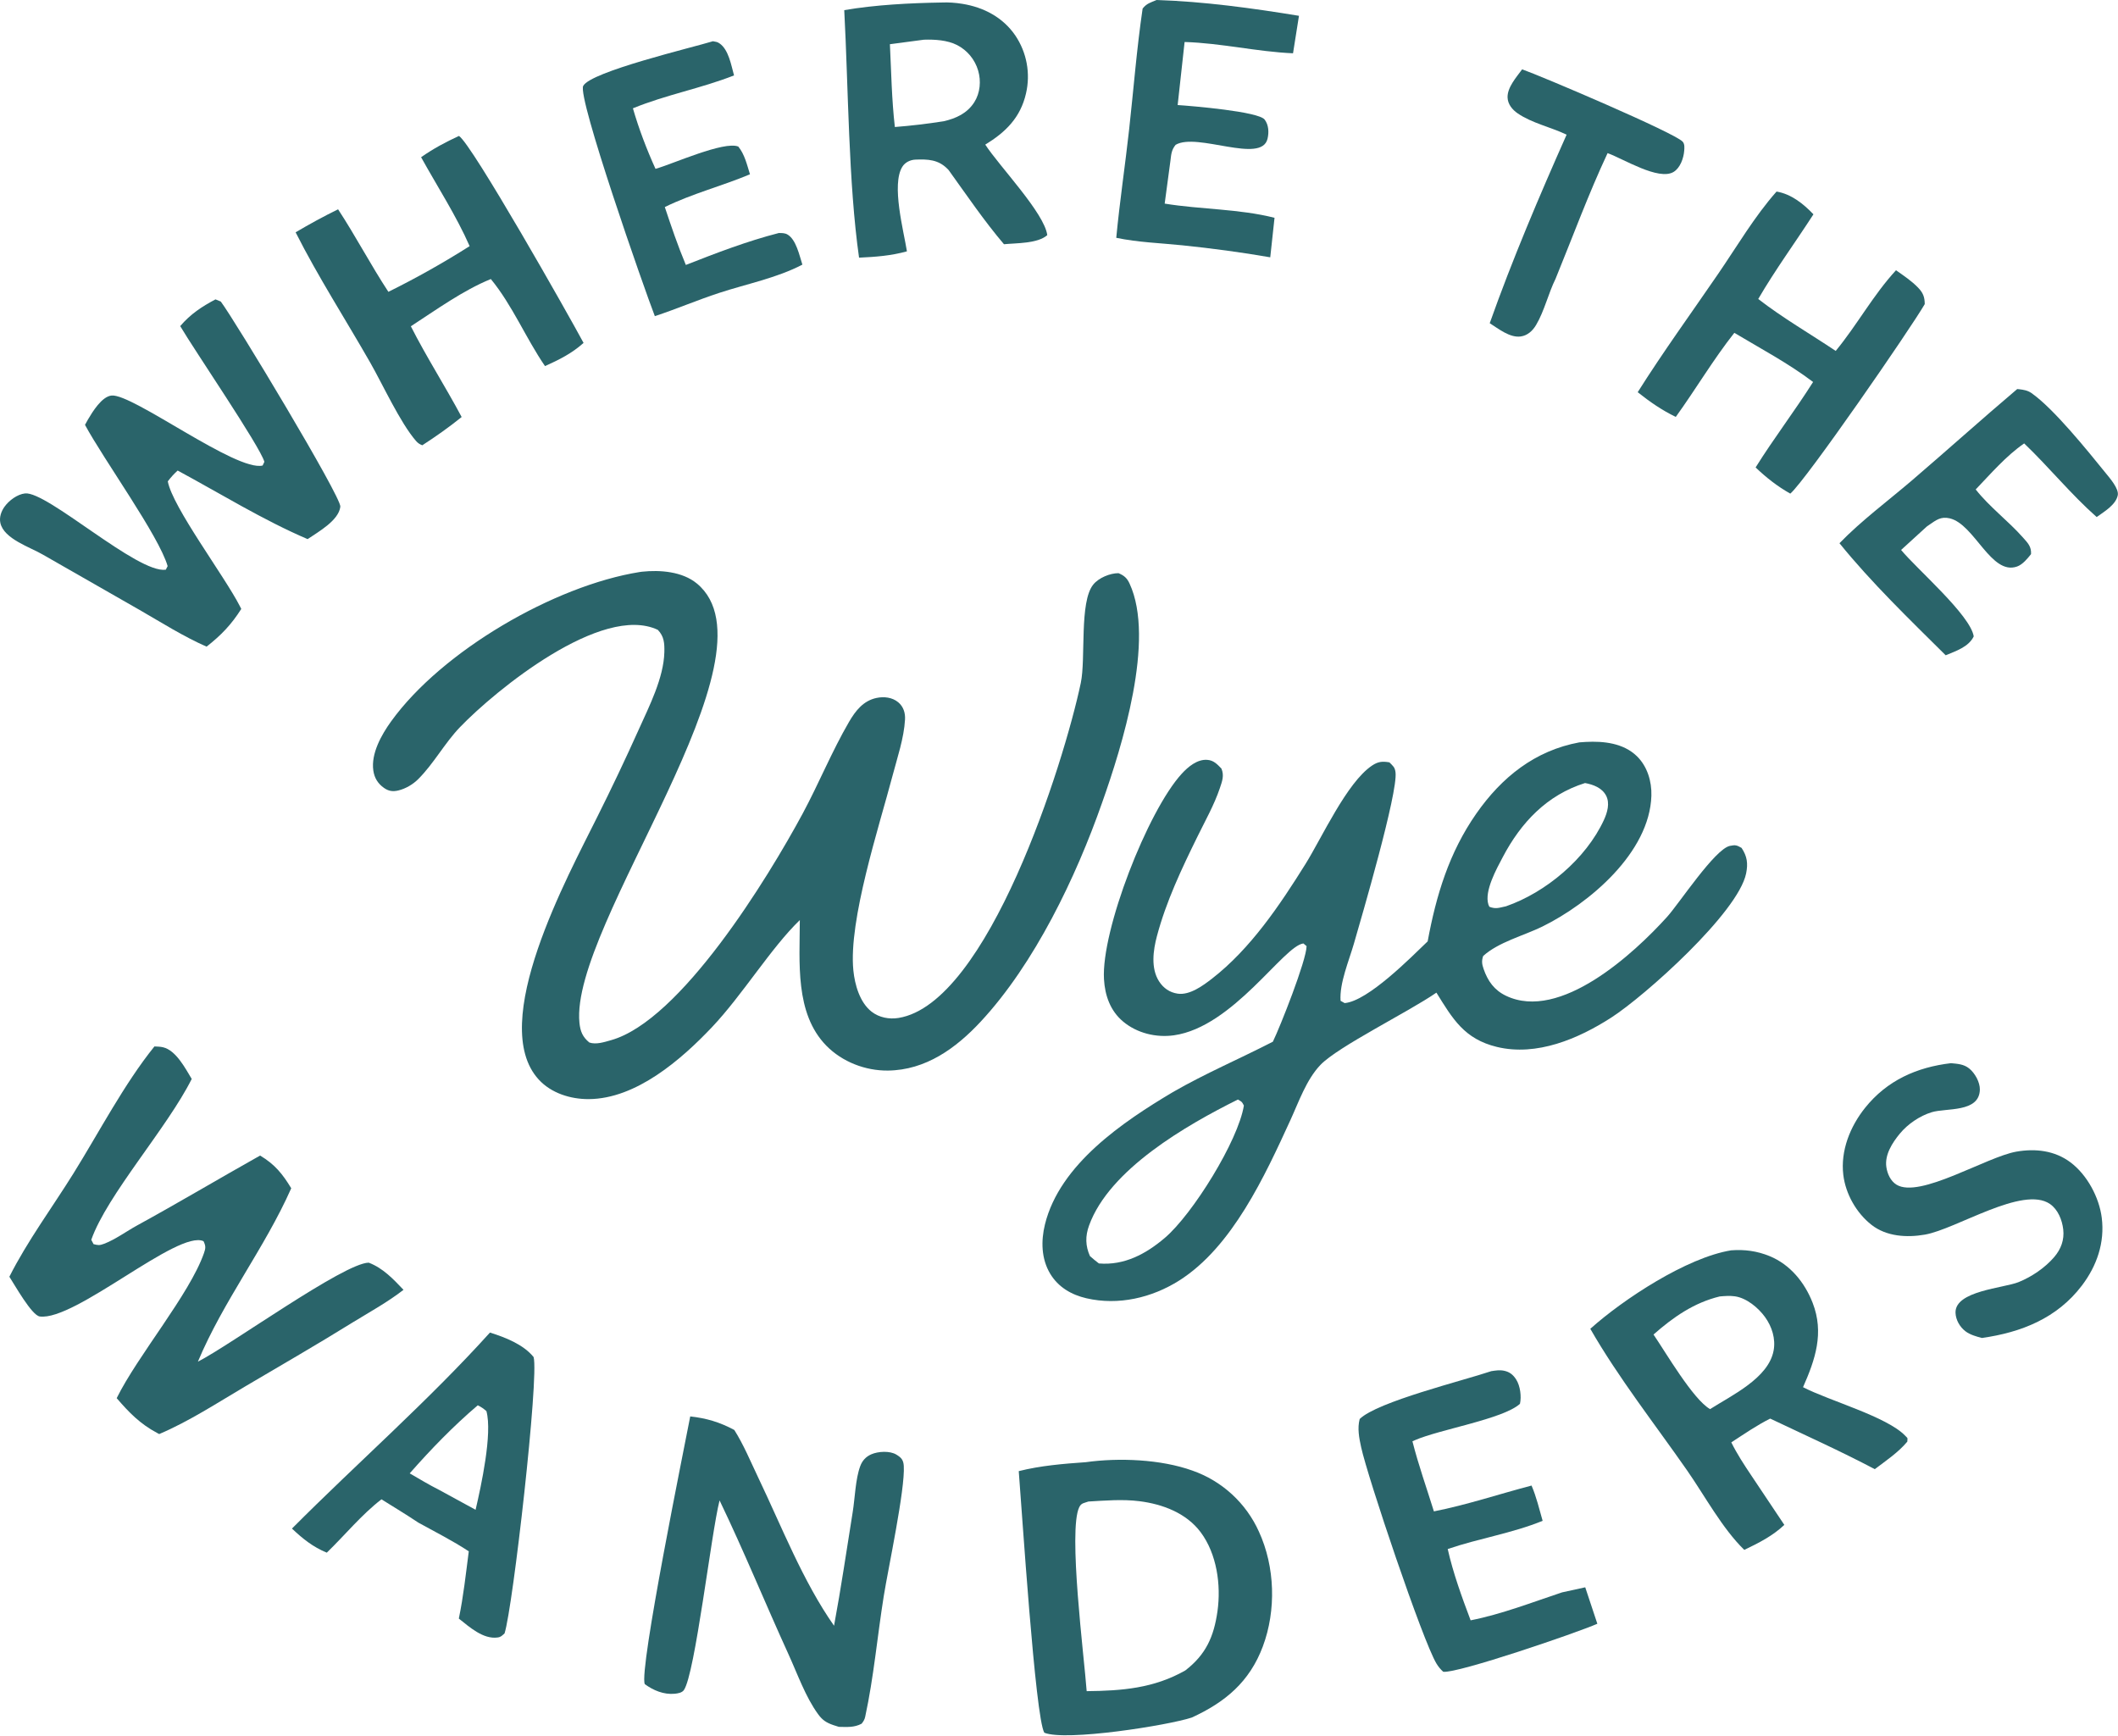 <?xml version="1.0" encoding="UTF-8" standalone="no"?>
<!DOCTYPE svg PUBLIC "-//W3C//DTD SVG 1.1//EN" "http://www.w3.org/Graphics/SVG/1.1/DTD/svg11.dtd">
<svg width="100%" height="100%" viewBox="0 0 2045 1676" version="1.1" xmlns="http://www.w3.org/2000/svg" xmlns:xlink="http://www.w3.org/1999/xlink" xml:space="preserve" xmlns:serif="http://www.serif.com/" style="fill-rule:evenodd;clip-rule:evenodd;stroke-linejoin:round;stroke-miterlimit:2;">
    <g transform="matrix(1,0,0,1,-1090.06,-1246.4)">
        <g>
            <path d="M2614.99,1963.14C2617.07,1962.98 2619.14,1962.84 2621.22,1962.72C2638.41,1961.81 2657.4,1963.84 2670.4,1976.37C2680.56,1986.15 2684.94,2000.76 2684.53,2014.6C2682.91,2069.54 2624.47,2118.72 2579.32,2140.95C2561.44,2149.75 2536.88,2155.94 2522.08,2169.44C2520.49,2174.26 2520.92,2177.23 2522.52,2181.89C2526.54,2193.57 2532.82,2202.37 2544.09,2207.78C2596.39,2232.89 2667.79,2166.94 2699.7,2131.62C2711.41,2118.64 2745.69,2066.29 2760.27,2063.1C2765.7,2061.91 2767.1,2062.48 2771.6,2065.03C2777,2073.16 2777.95,2080.01 2776.01,2089.63C2768.36,2127.52 2678.14,2208.01 2645.89,2228.8C2614.07,2249.3 2573.78,2266.51 2535.32,2257.18C2503.91,2249.56 2492.68,2230.13 2476.96,2204.78C2449.98,2223.46 2381.91,2256.84 2364.97,2274.57C2351.42,2288.75 2344.07,2310.24 2335.99,2327.85C2311.42,2381.42 2279.92,2450.32 2228.59,2482.75C2202.14,2499.46 2169.88,2506.98 2139.05,2499.87C2124.59,2496.53 2111.84,2489.14 2104.06,2476.17C2095.43,2461.79 2095.08,2444.5 2098.99,2428.57C2113.3,2370.43 2174.47,2329.41 2222.53,2300.79C2253.73,2282.8 2287.03,2268.63 2319.05,2252.16C2326.13,2237.64 2351.42,2173.77 2351.61,2159.87L2348.55,2157.3C2329.58,2159.34 2280.74,2237.88 2223.58,2245.96C2206.34,2248.4 2187.92,2243.96 2174.44,2232.68C2162.08,2222.35 2156.89,2207.51 2155.99,2191.78C2153.26,2144.69 2198.12,2029.42 2231.06,1993.44C2237.16,1986.78 2246.03,1979.29 2255.73,1980.03C2261.95,1980.49 2265.32,1984.27 2269.36,1988.4C2272.26,1995.16 2270.1,2000.72 2267.86,2007.36C2262.42,2023.52 2253.68,2038.94 2246.19,2054.23C2230.93,2085.31 2216.07,2116.56 2207.13,2150.16C2203.48,2163.88 2201.06,2181.16 2209.12,2193.8C2213.32,2200.38 2219.34,2204.61 2227.15,2205.76C2238.8,2207.47 2251.66,2197.95 2260.3,2191.26C2297.54,2162.39 2325.87,2120.12 2350.61,2080.49C2366.35,2055.28 2390.45,2001.88 2414.78,1985.57C2420.65,1981.63 2424.77,1981.29 2431.58,1982.44C2435.01,1985.93 2436.84,1987.01 2437.48,1992.04C2439.98,2011.71 2404.49,2132.54 2397.3,2157.48C2392.61,2173.8 2383.2,2195.82 2384.43,2212.66L2388.36,2214.87C2410.99,2212.93 2452.62,2170.5 2468.52,2155.28C2476.74,2110.77 2489.18,2069.66 2515.36,2032.09C2539.96,1996.8 2572.12,1971.04 2614.99,1963.14ZM2285.29,2307.98C2236.03,2332.49 2161.22,2375.25 2141.57,2429.65C2137.85,2439.91 2138.03,2449.21 2142.43,2459.11C2145.29,2461.58 2148.03,2464.02 2151.09,2466.24C2175.64,2468.32 2196.57,2457.04 2214.77,2441.53C2241.61,2418.66 2285.57,2347.89 2291.07,2313.8C2289.01,2309.68 2288.93,2310.16 2285.29,2307.98ZM2620.47,2002.41C2583.78,2013.91 2558.64,2040.44 2541.05,2073.89C2535.01,2085.37 2523.11,2106.61 2527.12,2119.61C2527.37,2120.4 2527.79,2121.12 2528.12,2121.88C2534.44,2124.34 2537.65,2122.74 2544.19,2121.4C2582.64,2108.03 2621.36,2075.6 2638.64,2038.18C2641.95,2030.99 2644.72,2021.85 2640.69,2014.35C2636.71,2006.96 2628.25,2003.84 2620.47,2002.41Z" style="fill:rgb(42,100,106);"/>
            <path d="M1707.69,1798.68C1708.42,1798.58 1709.15,1798.45 1709.88,1798.38C1727.34,1796.52 1748.85,1798.13 1762.95,1809.79C1846.39,1878.79 1640.02,2139.46 1649.53,2233.92C1650.36,2242.18 1652.58,2247.59 1659.08,2252.92C1665.63,2255.16 1673.51,2252.51 1680.03,2250.68C1747.18,2231.83 1831.46,2094.26 1865.03,2031.97C1880.69,2002.9 1893.25,1971.78 1909.85,1943.33C1916.09,1932.63 1923.63,1922.94 1936.35,1920.26C1943.52,1918.74 1951.6,1919.61 1957.37,1924.46C1962.38,1928.67 1964.25,1934.7 1963.89,1941.08C1962.89,1959.11 1956.4,1977.99 1951.82,1995.4C1938.79,2044.83 1909.17,2134.97 1914.01,2183.33C1915.39,2197.12 1920.2,2214.27 1931.62,2223.17C1938.93,2228.86 1948.6,2230.68 1957.64,2229.21C2043.92,2215.21 2117.18,1983.77 2133.61,1905.73C2138.56,1882.2 2132.06,1827.78 2145.56,1810.88C2150.82,1804.28 2161.85,1799.76 2170.02,1799.79C2175.44,1802.09 2178.18,1804.42 2180.66,1809.75C2205.78,1863.83 2173.28,1967.55 2154.22,2021.27C2129,2093.28 2088.95,2176.93 2036.87,2232.87C2013.02,2258.48 1983.86,2279.62 1947.36,2280.02C1925.63,2280.26 1903.25,2271.63 1887.95,2256.03C1857.26,2224.75 1862.28,2174.9 1862.31,2134.73C1834.55,2161.46 1807.02,2206.93 1777.51,2238.1C1747.84,2269.42 1704.27,2307.36 1658.47,2307.58C1640.91,2307.66 1622.32,2301.88 1610.21,2288.68C1560.36,2234.36 1638.81,2091.59 1666.56,2035.48C1680.58,2007.49 1694,1979.22 1706.83,1950.67C1716.86,1928.37 1730.91,1900.86 1731.51,1876.13C1731.71,1867.58 1731.36,1860.94 1725.23,1854.53C1671.14,1828.89 1568.24,1913.06 1534.25,1948.4C1519.29,1963.94 1508.95,1983.61 1493.77,1998.73C1488.76,2003.73 1481.66,2007.89 1474.76,2009.56C1469.38,2010.86 1465.29,2010.28 1460.78,2007.1C1454.91,2002.96 1451.56,1997.49 1450.52,1990.37C1448.12,1973.99 1458.43,1955.74 1467.66,1942.94C1516.68,1874.91 1625.36,1811.82 1707.69,1798.68Z" style="fill:rgb(42,100,106);fill-rule:nonzero;"/>
            <path d="M2138.42,2658.12C2170.38,2653.66 2210.84,2655.28 2241.32,2666.22C2269.94,2676.23 2293.19,2697.56 2305.61,2725.22C2321.18,2759.12 2322.42,2801.14 2309.36,2836.04C2296.57,2870.2 2273.11,2889.83 2240.77,2904.66C2218.08,2912.2 2119.13,2927.86 2098.38,2919.31C2089.6,2904.88 2076.65,2703.06 2073.7,2666.75C2094.8,2661.43 2116.77,2659.65 2138.42,2658.12ZM2140.96,2696.1C2136.8,2697.66 2134.17,2697.37 2132.12,2701.55C2121.16,2723.88 2136.93,2846.66 2139.28,2879.19C2173.51,2878.83 2204.16,2876.43 2234.52,2859.19C2254.3,2843.91 2262.05,2826.8 2265.56,2802.14C2269.17,2776.74 2264.99,2746.7 2249.36,2725.77C2235.46,2707.17 2212.58,2698.6 2190.19,2695.78C2173.86,2693.74 2157.32,2695.15 2140.96,2696.1Z" style="fill:rgb(42,100,106);"/>
            <path d="M1239.16,2256.73C1241.91,2256.86 1244.74,2256.88 1247.44,2257.51C1259.96,2260.42 1269,2277.87 1275.18,2288.1C1251.57,2335.31 1193.42,2400.16 1178.19,2443.4L1180.37,2447.58C1184.76,2448.74 1186.13,2448.92 1190.57,2447.25C1201.13,2443.29 1212.38,2435.05 1222.41,2429.56C1262.34,2407.69 1301.5,2384.35 1341.21,2362.06C1355.51,2370.67 1362.8,2379.72 1371.26,2393.64C1345.62,2451.52 1305.83,2502.17 1281.13,2561.07C1312.21,2545.32 1422.4,2465.62 1446.1,2465.49C1459.93,2470.79 1469.67,2481.2 1479.66,2491.71C1464.49,2503.48 1447.29,2512.98 1430.91,2522.98C1396.6,2544.29 1361.46,2564.52 1326.67,2585.05C1299.75,2600.93 1272.56,2618.74 1243.78,2630.96L1241.79,2629.89C1225.39,2621.22 1214.65,2610.16 1202.73,2596.3C1223.08,2555.06 1273.08,2496.06 1287,2456.28C1288.68,2451.47 1288.83,2449.45 1286.57,2444.75C1262.05,2433.3 1162.75,2521.95 1128.46,2517.44C1120.7,2516.42 1104.04,2486.62 1099.11,2479.07C1116.21,2445.06 1140.84,2411.68 1161.03,2379.24C1185.67,2339.66 1210.06,2292.76 1239.16,2256.73Z" style="fill:rgb(42,100,106);fill-rule:nonzero;"/>
            <path d="M2761.53,2453.58C2774.43,2452.57 2786.64,2454.22 2798.67,2459.16C2818.54,2467.31 2832.57,2484.58 2840.23,2504.26C2851.49,2533.26 2842.83,2558.89 2830.95,2585.7C2855.86,2598.66 2911.91,2614.09 2929.6,2632.57C2932.5,2635.6 2931.8,2634.17 2931.63,2638.28C2922.83,2648.8 2911.11,2656.59 2900.23,2664.86C2867.2,2647.44 2832.97,2632.04 2799.25,2616.03C2786.14,2622.56 2773.97,2631.04 2761.69,2639C2767.28,2650.24 2773.93,2660.4 2780.91,2670.81L2812.89,2718.66C2801.44,2729.44 2788.23,2736.07 2774.22,2742.79C2752.95,2722.09 2736.13,2690.65 2718.97,2666.01C2687.79,2621.25 2652.64,2576.55 2625.55,2529.34C2657.41,2500.77 2718.74,2460.48 2761.53,2453.58ZM2750.5,2498.1C2725.53,2504.17 2705.64,2518.1 2686.58,2534.87C2698.38,2552.09 2724.63,2597.32 2741.18,2606.89C2762.14,2593.52 2797.6,2576.99 2802.54,2550.38C2804.66,2538.98 2800.95,2527.27 2794.27,2518.02C2787.78,2509.05 2776.53,2499.63 2765.25,2497.99C2760.38,2497.28 2755.37,2497.67 2750.5,2498.1Z" style="fill:rgb(42,100,106);"/>
            <path d="M1298.12,1535.44L1303.23,1537.53C1316.95,1555.76 1419.77,1726.41 1418.67,1735.61C1417.07,1748.98 1397.35,1759.91 1387.06,1766.91C1344.3,1748.62 1302.57,1722.8 1261.59,1700.7C1257.96,1704.02 1255.03,1707.23 1252.07,1711.15C1256.74,1736.16 1306.59,1802.29 1321.58,1831.48L1323.02,1834.31C1313.46,1849.44 1303.48,1859.8 1289.51,1870.73C1267.15,1860.92 1246.08,1847.51 1224.91,1835.34L1131.62,1781.98C1119.3,1774.68 1093.79,1766.79 1090.41,1751.29C1089.21,1745.81 1091.26,1740.04 1094.43,1735.62C1098.71,1729.65 1106.74,1723.6 1114.24,1722.79C1135.59,1720.5 1222.96,1800.42 1250.15,1796.44L1251.92,1792.98C1243.53,1763.79 1190.36,1690.43 1172.13,1656.6C1173.07,1654.79 1174.05,1653.01 1175.09,1651.26C1179.32,1644.11 1188.37,1629.18 1197.81,1628.28C1218.15,1626.32 1318.25,1702.11 1343.64,1695.85L1345.32,1692.28C1341.3,1677.6 1277.4,1583.99 1264.06,1561.24C1274.04,1549.59 1284.77,1542.53 1298.12,1535.44Z" style="fill:rgb(42,100,106);fill-rule:nonzero;"/>
            <path d="M1999.32,1248.83C2005.83,1248.52 2012.78,1249.05 2019.25,1250.1C2039.88,1253.43 2058.39,1263.13 2070.38,1280.66C2081.44,1297.06 2085.18,1317.31 2080.71,1336.58C2075.35,1360.02 2061.01,1374.01 2041.37,1386.03C2055.12,1407.13 2098.46,1452.05 2101.24,1473.42C2091.9,1481.68 2071.51,1481 2059.43,1482.2C2040.22,1459.65 2023.27,1434.56 2005.95,1410.54C2005.52,1410.1 2005.1,1409.65 2004.66,1409.22C1995.86,1400.47 1985.97,1400.03 1974.04,1400.5C1969.03,1400.7 1964.05,1403.02 1961.32,1407.36C1950.51,1424.5 1962.6,1469.29 1965.73,1489.06C1950.42,1493.35 1935.31,1494.44 1919.51,1495.17C1909.22,1422.82 1909.19,1330.9 1905.21,1256.19C1935.18,1251.03 1968.93,1249.33 1999.32,1248.83ZM1982.13,1284.73L1949.29,1289.09C1950.61,1315.6 1951.02,1342.67 1954.08,1369.03C1969.93,1367.79 1985.49,1365.93 2001.2,1363.47C2013.15,1360.75 2023.97,1355.78 2030.79,1345.06C2036.46,1336.15 2037.46,1324.56 2034.5,1314.54C2031.39,1303.9 2024.05,1295 2014.19,1289.92C2004.75,1285.1 1992.56,1284.39 1982.13,1284.73Z" style="fill:rgb(42,100,106);"/>
            <path d="M1756.5,2613.93C1772.21,2615.65 1785.15,2619.53 1799.07,2627.03C1808.13,2641.37 1814.87,2657.72 1822.19,2673.05C1844.75,2720.22 1865.39,2773.37 1895.36,2816.03C1902.14,2779.64 1907.52,2742.7 1913.4,2706.13C1915.54,2692.86 1916.02,2674.36 1920.63,2661.97C1922.64,2656.57 1926.06,2652.84 1931.31,2650.52C1937.87,2647.64 1949.17,2646.93 1955.52,2650.79C1960.38,2653.75 1962.32,2655.97 1962.69,2661.71C1964.11,2684.17 1947.63,2760.74 1943.37,2787.3C1937.2,2825.84 1933.69,2865.81 1925.44,2903.89C1924.85,2906.65 1923.72,2908.47 1921.95,2910.62C1914.7,2914.43 1908.03,2913.77 1900.01,2913.65C1898.22,2913.13 1896.45,2912.56 1894.69,2911.96C1887.86,2909.6 1884.15,2907.17 1879.9,2901.34C1867.85,2884.82 1859.96,2862.39 1851.44,2843.72C1828.9,2794.35 1808.35,2743.9 1784.83,2695.02C1776.79,2726.36 1761.2,2862.67 1750.37,2878.15C1748.51,2880.79 1744.49,2881.39 1741.41,2881.69C1731.06,2882.7 1720.79,2878.43 1712.63,2872.4C1706.61,2859.78 1751.69,2639.34 1756.5,2613.93Z" style="fill:rgb(42,100,106);fill-rule:nonzero;"/>
            <path d="M1563.14,2532.96C1577.96,2537.64 1595.3,2544.37 1605.27,2556.6C1610.68,2575.33 1585.28,2798.57 1577.21,2823.46C1574.72,2825.55 1573.89,2826.91 1570.5,2827.37C1556.61,2829.28 1543.25,2817.2 1533.07,2809.11C1537.52,2787.77 1539.87,2765.81 1542.68,2744.19C1527.17,2733.93 1510.15,2725.42 1493.87,2716.4C1482.27,2708.61 1470.21,2701.4 1458.37,2693.97C1439.06,2708.85 1423.14,2728.5 1405.59,2745.47C1392.21,2739.99 1382.32,2731.99 1371.95,2722.22C1434.87,2659.03 1503.42,2599.15 1563.14,2532.96ZM1551.37,2603.19C1528.09,2622.94 1505.78,2645.97 1485.65,2668.91C1495.07,2674.38 1504.4,2680.01 1514.13,2684.91L1549.26,2704.07C1554.59,2681.15 1565.66,2630.5 1559.71,2608.81C1556.98,2606.43 1554.62,2604.78 1551.37,2603.19Z" style="fill:rgb(42,100,106);"/>
            <path d="M1533.22,1377.64C1545.81,1385.72 1639.34,1550.99 1653.51,1577.48C1642.12,1587.66 1630.06,1593.66 1616.28,1599.86C1597.7,1572.78 1584.9,1541.28 1563.98,1515.81C1537.06,1526.76 1511.12,1545.62 1486.75,1561.41C1501.86,1591.21 1520.06,1619.5 1535.8,1649.03C1523.54,1658.93 1511.02,1667.74 1497.8,1676.31C1495.27,1675.33 1493.57,1674.25 1491.72,1672.12C1476.41,1654.45 1459.64,1617.67 1447.46,1596.37C1423.57,1554.58 1397.19,1513.63 1375.48,1470.69C1388.95,1462.76 1402.43,1455.34 1416.49,1448.49C1433.57,1474.5 1447.95,1502.14 1465.06,1528.16C1491.97,1514.86 1518.16,1500.12 1543.51,1484.04C1530.6,1454.65 1512.23,1426.34 1496.65,1398.19C1508.38,1389.97 1520.22,1383.61 1533.22,1377.64Z" style="fill:rgb(42,100,106);fill-rule:nonzero;"/>
            <path d="M2805.39,1431.35C2819.52,1433.7 2831.42,1443.22 2840.99,1453.33C2823.32,1480.69 2804.12,1506.86 2787.7,1535.06C2811.1,1553.26 2837.81,1568.66 2862.5,1585.21C2883.03,1560.33 2898.81,1531.04 2920.72,1507.33C2928.04,1512.47 2935.76,1517.61 2942,1524.07C2946.87,1529.1 2948.4,1533.12 2948.47,1540.01C2934.91,1563.52 2833.85,1710.01 2818.65,1722.99C2806.19,1715.98 2795.45,1707.54 2785.16,1697.7C2802.7,1669.62 2822.95,1643.23 2840.66,1615.2C2817.28,1597.43 2789.87,1582.85 2764.61,1567.75C2744.22,1593.55 2727.33,1622.24 2708.07,1648.94C2694.51,1642.32 2683.08,1634.42 2671.32,1625.06C2695.81,1586.2 2723.11,1548.61 2749.08,1510.69C2767.05,1484.47 2784.3,1455.07 2805.39,1431.35Z" style="fill:rgb(42,100,106);fill-rule:nonzero;"/>
            <path d="M2529.91,2570.24C2534.08,2569.61 2537.85,2568.96 2542.06,2569.78C2547.58,2570.86 2551.05,2573.67 2554.01,2578.35C2557.95,2584.57 2559.2,2594.78 2557.63,2601.76C2541.47,2616.51 2479.98,2626.43 2456,2636.96C2455.26,2637.29 2454.54,2637.63 2453.81,2637.96C2459.55,2660.64 2467.61,2683.26 2474.54,2705.62C2506.24,2699.37 2537.53,2688.89 2568.82,2680.68C2573.5,2691.55 2576.26,2703.36 2579.53,2714.72C2550.23,2726.72 2517.96,2731.67 2487.88,2741.97C2493.09,2765.22 2501.6,2788.53 2510,2810.81C2539.89,2804.91 2569.35,2793.43 2598.22,2783.83L2620.66,2778.92L2632.35,2814.12C2612.25,2822.92 2497.74,2862.12 2483.54,2860.48C2480.87,2858 2478.94,2855.73 2477.03,2852.58C2463.62,2830.44 2410.64,2672.87 2404.29,2643.67C2402.35,2634.75 2400.5,2625.38 2402.89,2616.41C2420.03,2599.69 2502.62,2579.47 2529.91,2570.24Z" style="fill:rgb(42,100,106);fill-rule:nonzero;"/>
            <path d="M2973.78,2272.88C2980.21,2273.51 2986.13,2273.76 2991.38,2278C2996.89,2282.44 3001.84,2291.26 3001.68,2298.43C3001.17,2320.86 2969.09,2315.93 2955.12,2320.25C2943.6,2323.8 2932.08,2331.64 2924.43,2340.89C2917.22,2349.62 2909.67,2361.26 2911.39,2373.14C2912.33,2379.59 2915.41,2386.59 2921.12,2390.14C2943.47,2404.02 3008.07,2363.3 3036.95,2358.29C3055.33,2355.1 3073.91,2357.19 3089.17,2368.62C3105.24,2380.64 3116.89,2402.4 3119.38,2422.17C3122.4,2446.17 3114.62,2468.57 3100.2,2487.58C3076.26,2519.12 3041.7,2532.82 3003.67,2538.19C2998.41,2536.84 2992.16,2535.07 2987.78,2531.73C2982.33,2527.56 2978.39,2520.7 2978.18,2513.84C2977.55,2492.64 3024.64,2490.11 3039.13,2484.24C3051.7,2479.15 3064.55,2470.46 3073.41,2460.14C3080.01,2452.44 3083.34,2443.54 3082.18,2433.37C3081.13,2424.3 3077.14,2414.21 3069.41,2408.85C3043.22,2390.68 2979.02,2433.11 2948.58,2438.41C2931.13,2441.44 2911.51,2440.29 2897.06,2428.97C2882.46,2417.53 2872.03,2399.11 2869.83,2380.73C2867.03,2357.36 2876.45,2333.97 2890.9,2315.94C2912.11,2289.47 2940.83,2276.77 2973.78,2272.88Z" style="fill:rgb(42,100,106);fill-rule:nonzero;"/>
            <path d="M1778.42,1286.21C1781.47,1286.85 1782.44,1286.68 1784.88,1288.36C1793.61,1294.42 1796.1,1309.53 1798.8,1319.21C1766.91,1331.75 1732.93,1337.93 1701.16,1350.97C1706.84,1370.67 1714.5,1390.77 1722.97,1409.42C1739.33,1404.86 1789.2,1382.23 1802.94,1387.92C1809.13,1395.65 1811.27,1405.35 1814.18,1414.67C1787.02,1426.1 1758.57,1433.23 1731.96,1446.31C1738.24,1465.19 1744.57,1483.83 1752.27,1502.2C1781.77,1490.63 1811.31,1479.26 1842.05,1471.37C1844.86,1471.41 1847.73,1471.31 1850.28,1472.75C1858.78,1477.55 1861.95,1493.19 1864.79,1501.9C1840.22,1514.76 1810.72,1520.59 1784.37,1529.22C1763.44,1536.07 1743.25,1544.75 1722.33,1551.64C1711.91,1524.76 1647.37,1340.35 1653.17,1329.33C1660.46,1315.5 1758.98,1292.22 1778.42,1286.21Z" style="fill:rgb(42,100,106);fill-rule:nonzero;"/>
            <path d="M2206.81,1246.4C2252.21,1247.84 2299.43,1254.3 2344.26,1261.66L2338.52,1297.85C2303.4,1296.33 2269.19,1287.99 2233.83,1286.95L2227.13,1347.82C2240.59,1348.69 2305.31,1354.05 2311.15,1361.88C2315.05,1367.11 2315.37,1374.16 2313.91,1380.34C2308.07,1405.14 2245.82,1373.92 2225.13,1386.25C2221.2,1391.15 2220.92,1395.19 2220.21,1401.17L2214.6,1442.99C2249.58,1448.67 2286.34,1447.98 2320.66,1456.68L2316.53,1494.83C2288.64,1489.98 2259.89,1486.15 2231.72,1483.25C2210.26,1481.04 2189.05,1480.42 2167.85,1476.01C2171.14,1441.17 2176.41,1406.34 2180.26,1371.52C2184.57,1332.61 2187.6,1293.41 2193.3,1254.68C2197.27,1249.64 2200.98,1248.87 2206.81,1246.4Z" style="fill:rgb(42,100,106);fill-rule:nonzero;"/>
            <path d="M3037.74,1622.03C3038.36,1622.09 3038.97,1622.13 3039.59,1622.2C3043.89,1622.69 3047.87,1623.35 3051.48,1625.88C3073.12,1641.06 3105.5,1681.34 3123.11,1703.05C3127.08,1707.95 3136.17,1718.28 3134.83,1724.62C3132.86,1733.95 3121.76,1740.35 3114.47,1745.6C3089.71,1723.75 3068.44,1697.42 3044.47,1674.51C3027.11,1686.42 3012.22,1703.78 2997.66,1718.96C3011.03,1735.93 3029.05,1749.24 3043.41,1765.49C3048.13,1770.84 3051.48,1774.09 3051.1,1781.38C3047.69,1785.69 3043.03,1791.43 3037.65,1793.35C3012.53,1802.33 2996.58,1752.49 2972.61,1746.86C2963.94,1744.83 2959.49,1748.52 2952.67,1753.2L2950.45,1754.74L2925.64,1777.37C2940.7,1795.66 2992.54,1840.24 2995.76,1860.82C2990.88,1871.03 2978.5,1874.95 2968.69,1879.07C2934.02,1844.67 2896.81,1808.79 2866.14,1770.87C2887.13,1749.18 2912.84,1730.12 2935.81,1710.47C2969.99,1681.22 3003.42,1651.11 3037.74,1622.03Z" style="fill:rgb(42,100,106);fill-rule:nonzero;"/>
            <path d="M2559.73,1313.35C2577.03,1319.31 2707.24,1374.7 2714.75,1383.2C2716.8,1385.52 2716.44,1389.08 2716.22,1391.96C2715.68,1399.08 2712.36,1408.55 2705.96,1412.4C2691.51,1421.11 2657.36,1399.66 2642.24,1394.24C2623.78,1433.6 2608.5,1475.24 2592.02,1515.53C2584.99,1529.73 2581.23,1546.61 2573.23,1560.13C2569.92,1565.73 2564.97,1570.39 2558.24,1571.27C2547.77,1572.65 2536.85,1563.75 2528.44,1558.45C2550.12,1497.32 2576.32,1435.69 2602.68,1376.42C2587.6,1369.16 2569.21,1365.33 2555.43,1355.86C2550.31,1352.34 2545.9,1347.08 2545.67,1340.57C2545.32,1330.79 2554.25,1320.86 2559.73,1313.35Z" style="fill:rgb(42,100,106);fill-rule:nonzero;"/>
        </g>
    </g>
</svg>
